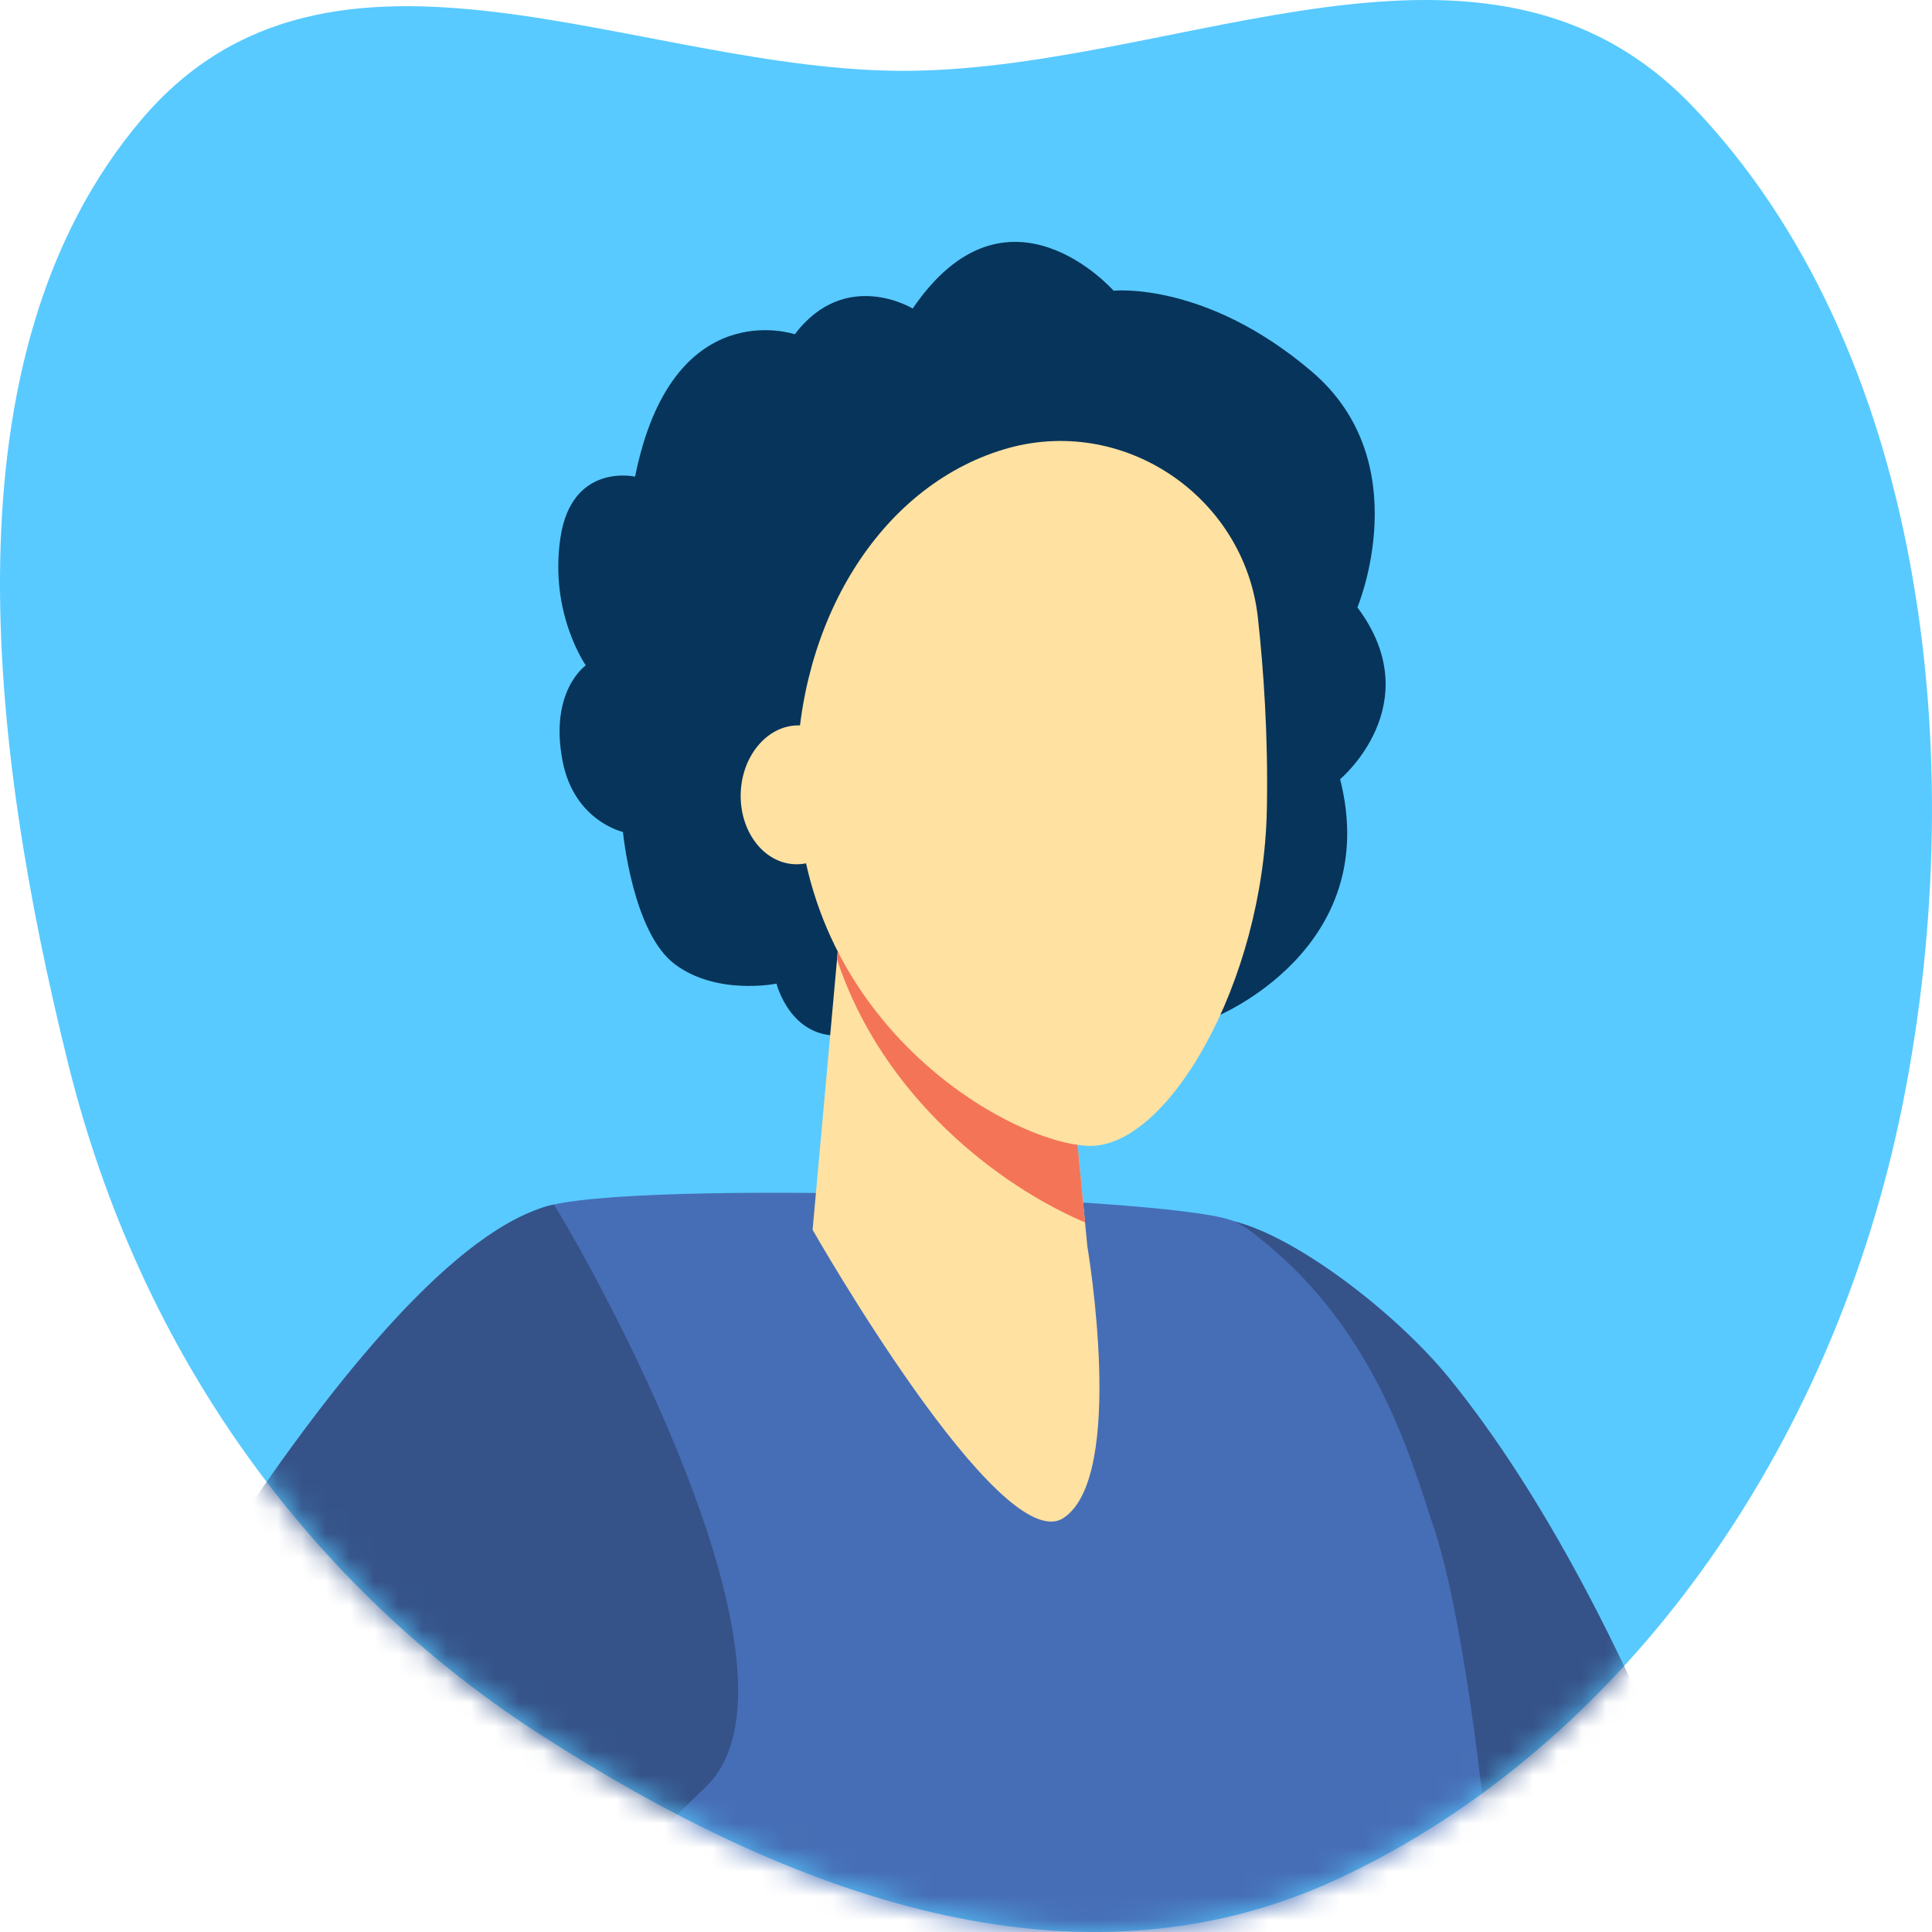 <svg width="80" height="80" viewBox="0 0 80 80" fill="none" xmlns="http://www.w3.org/2000/svg">
<g id="ava2">
<path id="Vector" fill-rule="evenodd" clip-rule="evenodd" d="M37.645 2.932C49.019 2.828 61.544 -4.478 70.057 4.372C79.585 14.278 81.699 31.168 78.788 45.706C75.899 60.139 67.108 72.375 55.352 77.822C44.474 82.863 32.648 78.437 22.393 71.838C12.937 65.753 5.82 56.167 2.816 44.016C-0.451 30.805 -2.414 14.709 5.855 4.955C13.728 -4.332 26.48 3.033 37.645 2.932Z" fill="#58CAFF"/>
<g id="Mask group">
<mask id="mask0_6330_16996" style="mask-type:alpha" maskUnits="userSpaceOnUse" x="0" y="0" width="80" height="80">
<path id="Vector_2" fill-rule="evenodd" clip-rule="evenodd" d="M37.645 2.932C49.019 2.828 61.544 -4.478 70.057 4.372C79.585 14.278 81.699 31.168 78.788 45.706C75.899 60.139 67.108 72.375 55.352 77.822C44.474 82.863 32.648 78.437 22.393 71.838C12.937 65.753 5.82 56.167 2.816 44.016C-0.451 30.805 -2.414 14.709 5.855 4.955C13.728 -4.332 26.48 3.033 37.645 2.932Z" fill="#58CAFF"/>
</mask>
<g mask="url(#mask0_6330_16996)">
<g id="Group 12">
<path id="Vector_3" d="M72.945 83.576C72.945 83.576 66.858 85.501 64.66 85.901C61.993 86.386 53.484 87.119 53.484 87.119C53.484 87.119 50.919 74.539 49.892 68.601C48.642 61.373 50.087 50.338 51.014 50.55C53.614 51.144 57.809 54.36 60.009 57.066C68.052 66.961 72.945 83.576 72.945 83.576Z" fill="#355389"/>
<path id="Vector_4" d="M22.203 50.114C15.503 53.925 17.824 65.777 18.401 70.355C21.123 91.95 28.372 105.091 27.919 112.939C27.465 120.788 22.69 131.928 22.69 131.928C22.69 131.928 53.686 134.821 65.582 130.466C65.582 130.466 63.688 111.757 63.582 107.084C63.476 102.411 62.253 71.683 59.323 63.106C58.498 60.69 57.085 55.257 52.324 51.406C51.942 51.097 51.513 50.713 50.96 50.52C48.104 49.52 24.558 48.775 22.203 50.114Z" fill="#466EB6"/>
<path id="Vector_5" d="M2.475 75.427C2.475 75.427 5.164 79.272 9.05 82.602C11.867 85.016 16.25 86.923 16.25 86.923C16.25 86.923 25.078 77.957 29.214 74.004C34.397 69.051 23.012 49.859 22.925 49.879C14.911 51.689 2.475 75.427 2.475 75.427Z" fill="#355389"/>
<path id="Vector_6" d="M46.111 12.038C46.111 12.038 41.704 7.029 37.793 12.776C37.793 12.776 35.011 11.074 32.91 13.842C32.91 13.842 27.831 12.104 26.297 19.737C26.297 19.737 23.672 19.139 23.206 22.268C22.739 25.397 24.257 27.551 24.257 27.551C24.257 27.551 22.73 28.609 23.297 31.522C23.778 34 25.796 34.45 25.796 34.45C25.796 34.45 26.19 38.61 27.939 39.923C29.687 41.237 32.153 40.73 32.153 40.73C32.153 40.73 32.718 42.999 34.82 42.877C36.922 42.756 39.589 40.858 41.9 41.844C44.21 42.829 50.329 42.109 50.329 42.109C50.329 42.109 57.275 39.323 55.492 32.265C55.492 32.265 59.203 29.158 56.207 25.15C56.207 25.15 58.728 19.152 54.325 15.392C49.921 11.631 46.111 12.038 46.111 12.038Z" fill="#07345A"/>
<path id="Vector_7" d="M44.388 45.035L45.026 51.619C45.026 51.619 46.651 61.13 44.039 62.855C41.426 64.579 33.648 50.924 33.648 50.924L35.144 34.358L44.388 45.035Z" fill="#FFE1A1"/>
<path id="Vector_8" d="M34.66 39.727C36.55 45.467 41.426 49.134 44.929 50.617L44.388 45.035L35.144 34.358L34.66 39.727Z" fill="#F47458"/>
<path id="Vector_9" d="M41.556 18.611C46.475 17.121 51.532 20.541 52.086 25.576C52.327 27.765 52.516 30.512 52.458 33.506C52.319 40.707 48.332 47.571 45.065 47.449C41.797 47.327 32.94 42.331 32.995 32.102C33.029 25.787 36.393 20.175 41.556 18.611Z" fill="#FFE1A1"/>
<path id="Vector_10" d="M35.373 33C35.314 34.587 34.213 35.835 32.915 35.786C31.617 35.738 30.613 34.412 30.672 32.824C30.732 31.237 31.832 29.989 33.13 30.038C34.428 30.086 35.433 31.413 35.373 33Z" fill="#FFE1A1"/>
</g>
</g>
</g>
</g>
</svg>
